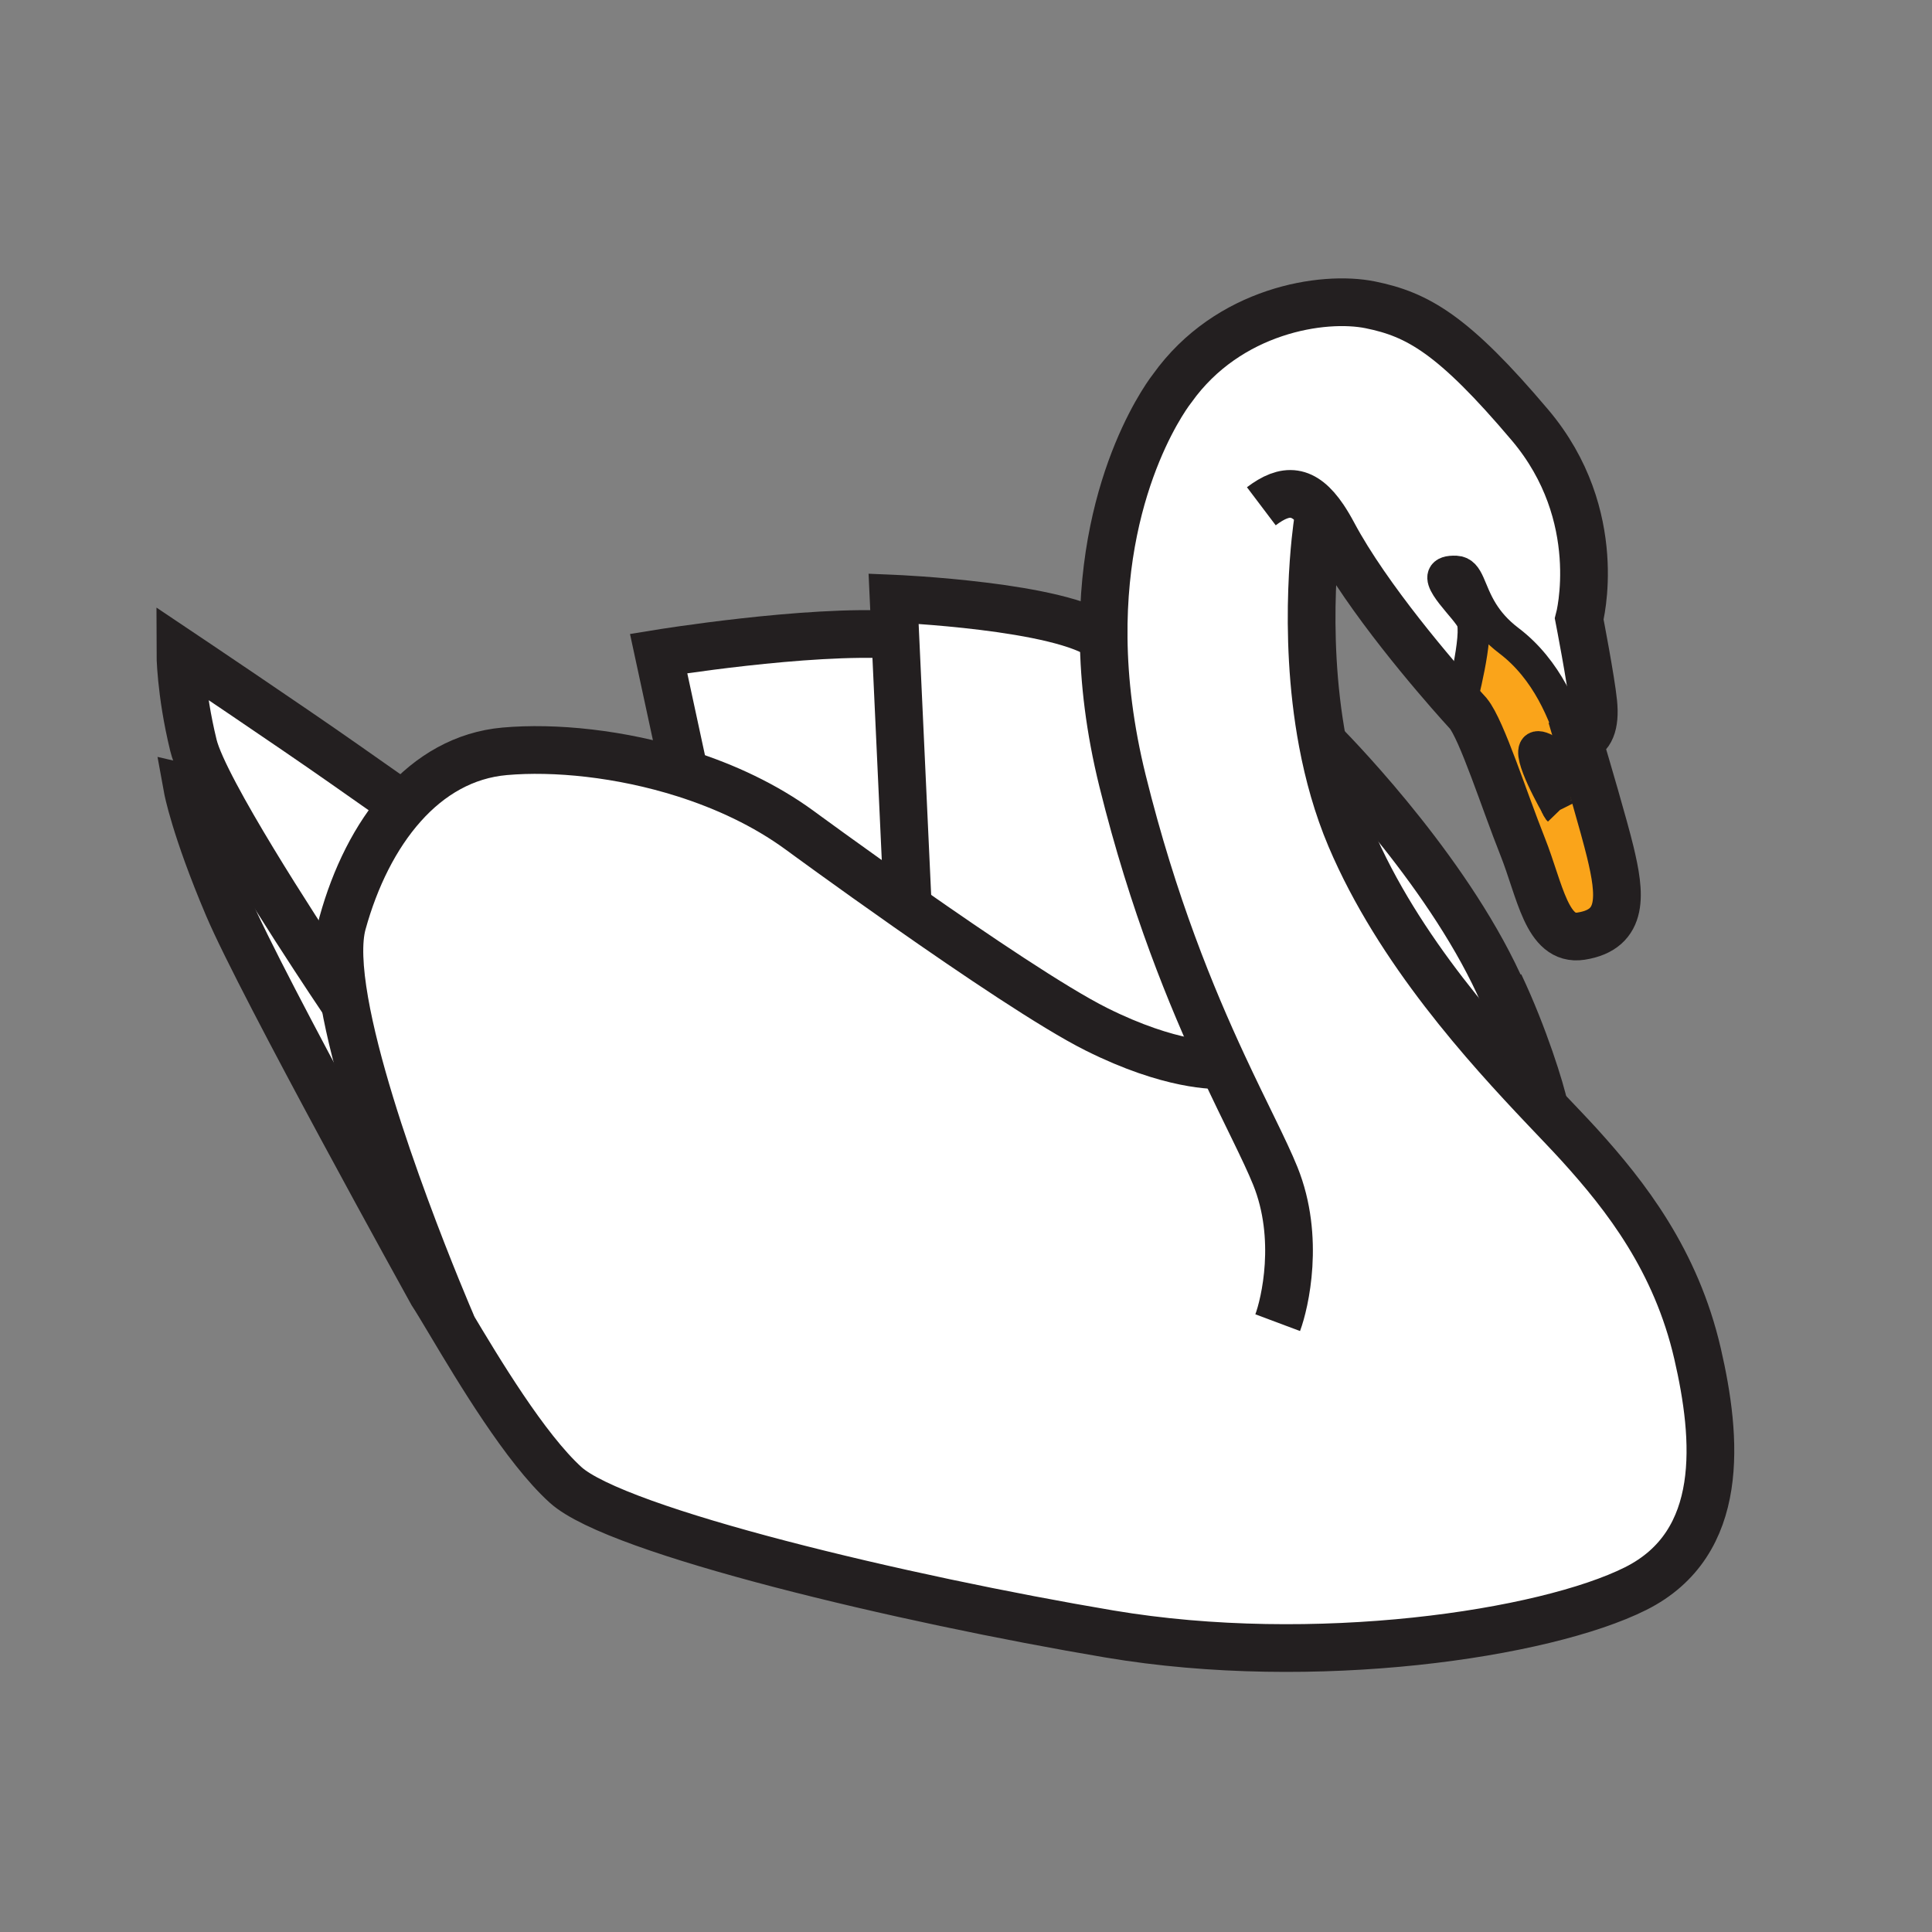 <svg xmlns="http://www.w3.org/2000/svg" width="850.394" height="850.394" viewBox="0 0 850.394 850.394" overflow="visible"><rect x="0" y="0" width="850.394" height="850.394" fill="#808080" stroke="none"/><path d="M151.67 440.89c9.59 54.78 46.21 139.761 46.87 141.28l-.29.17c-3.4-5.689-6.18-10.34-8.1-13.28 0 0-75.08-135.46-89.78-170.109-14.7-34.65-17.85-51.97-17.85-51.97l12.21 2.82c18.59 35.01 56.57 91.15 56.57 91.15l.37-.061z" fill="#fff"/><path d="M176.5 353.8l.85.77c-12.08 13.53-21.05 31.71-26.58 51.74-2.26 8.16-1.59 20.35.9 34.58l-.37.061s-37.98-56.14-56.57-91.15c-4.86-9.13-8.39-16.83-9.59-21.72-5.77-23.63-5.77-40.96-5.77-40.96s47.78 32.03 72.45 49.36L176.5 353.8zM394.06 279.42l5.55 120.13c-26.33-18.45-47.76-34.2-47.76-34.2-15.09-11.01-32.64-19.17-50.55-24.85l-11.4-52.85s65.51-10.68 104.16-8.23zM660.12 433.33c10.67 22.56 18.16 46.77 19.66 54.24-25.15-26.551-64.25-69.24-85.36-119.07-5.72-13.51-9.64-27.7-12.26-41.64 8.87 9.01 57.57 59.79 79.72 111.21l-1.76-4.74z" fill="#fff"/><path d="M394.06 279.42l-.73-15.92s74.29 3.1 92.46 17.47c.21 18.73 2.61 39.72 8.34 62.86 13.47 54.39 30.29 95.09 44.18 124.99-3.18.17-23.09.52-55.729-15.79-18.75-9.37-53.86-33.08-82.97-53.48l-5.551-120.13z" fill="#fff"/><path d="M694.79 325.64l.72 2.43-2.439.74c-4.34-14.48-12.051-34.03-28.9-46.8-5.54-4.19-9.13-8.54-11.66-12.6-5.979-9.61-5.97-17.56-11.609-17.81-13.511-.6.76 12.15 5.8 19.3.5.71.91 1.36 1.189 1.94 3.11 6.42-4.949 36.88-4.949 36.88l-.301.27c-10.409-11.65-40.67-46.53-55.84-75.02-1.43-2.68-2.83-5.03-4.2-7.06l-2.63 2.25s-7.22 46.71 2.19 96.7c2.62 13.94 6.54 28.13 12.26 41.64 21.11 49.83 60.21 92.52 85.36 119.07 6.13 6.47 11.43 11.97 15.439 16.39 20.48 22.58 42.53 50.93 51.98 91.88 8.59 37.21 12.6 83.48-27.3 103.43-39.91 19.95-141.23 35.171-231.54 19.95-90.31-15.22-216.83-45.15-239.41-65.63-17.72-16.06-38.34-50.54-50.7-71.25l.29-.17c-.66-1.52-37.28-86.5-46.87-141.28-2.49-14.229-3.16-26.419-.9-34.58 5.53-20.03 14.5-38.21 26.58-51.74 11.98-13.44 27.04-22.3 44.82-23.87 21.83-1.93 50.93.86 79.13 9.8 17.91 5.68 35.46 13.84 50.55 24.85 0 0 21.43 15.75 47.76 34.2 29.11 20.4 64.22 44.11 82.97 53.48 32.64 16.31 52.55 15.96 55.729 15.79-13.89-29.9-30.71-70.6-44.18-124.99-5.729-23.14-8.13-44.13-8.34-62.86-.81-71.4 30.2-110.07 30.2-110.07 24.609-34.46 66.319-40.95 87.16-36.72 20.83 4.22 36.52 12.96 70.3 52.91 33.78 39.95 21.66 85.38 21.66 85.38s5.189 26.82 6.189 36.76-1.398 15.09-6.508 16.41z" fill="#fff"/><path d="M686.29 356.68c-.06-.12-.55-.94-1.28-2.24-2.39-7.18 3.811-21.82-6.51-25.34-8.8-2.99 2.54 18.26 6.51 25.34.29.87.7 1.62 1.28 2.24zm6.78-27.87l2.439-.74c2.48 8.33 10.601 35.87 13.271 46.94 4.439 18.44 6.31 34.09-12.88 37.05-15.091 2.32-17.98-20.07-25.761-39.59-8.02-20.1-17.85-51.09-23.88-58.48 0 0-1.33-1.44-3.62-4l.301-.27s8.06-30.46 4.949-36.88c-.279-.58-.689-1.23-1.189-1.94l5.81-1.49c2.53 4.06 6.12 8.41 11.66 12.6 16.85 12.77 24.56 32.32 28.9 46.8z" fill="#faa41a"/><g fill="none" stroke="#231f20"><path d="M579.97 230.16s-7.22 46.71 2.19 96.7c2.62 13.94 6.54 28.13 12.26 41.64 21.11 49.83 60.21 92.52 85.36 119.07 6.13 6.47 11.43 11.97 15.439 16.39 20.48 22.58 42.53 50.93 51.98 91.88 8.59 37.21 12.6 83.48-27.3 103.43-39.91 19.95-141.23 35.171-231.54 19.95C398.05 704 271.53 674.07 248.95 653.59c-17.72-16.06-38.34-50.54-50.7-71.25-3.4-5.689-6.18-10.34-8.1-13.28 0 0-75.08-135.46-89.78-170.109-14.7-34.65-17.85-51.97-17.85-51.97l12.21 2.82 1.44.33" stroke-width="21"/><path d="M151.3 440.95s-37.98-56.14-56.57-91.15c-4.86-9.13-8.39-16.83-9.59-21.72-5.77-23.63-5.77-40.96-5.77-40.96s47.78 32.03 72.45 49.36l24.68 17.32" stroke-width="21"/><path d="M198.55 582.19s0-.011-.01-.021c-.66-1.52-37.28-86.5-46.87-141.28-2.49-14.229-3.16-26.419-.9-34.58 5.53-20.03 14.5-38.21 26.58-51.74 11.98-13.44 27.04-22.3 44.82-23.87 21.83-1.93 50.93.86 79.13 9.8 17.91 5.68 35.46 13.84 50.55 24.85 0 0 21.43 15.75 47.76 34.2 29.11 20.4 64.22 44.11 82.97 53.48 32.64 16.31 52.55 15.96 55.729 15.79.301-.021.45-.04.45-.04" stroke-width="21"/><path d="M301.45 341.2l-.15-.7-11.4-52.85s65.51-10.68 104.16-8.23c1.55.09 3.06.21 4.52.35" stroke-width="21"/><path d="M399.63 400.01l-.02-.46-5.55-120.13-.73-15.92s74.29 3.1 92.46 17.47c.16.12.32.25.47.38M580.76 325.45s.49.48 1.4 1.41c8.87 9.01 57.57 59.79 79.72 111.21l-1.76-4.74c10.67 22.56 18.16 46.77 19.66 54.24.09.449.16.84.21 1.17" stroke-width="21"/><path d="M555.19 222.84c10.68-8.07 18.689-7.8 27.409 5.07 1.37 2.03 2.771 4.38 4.2 7.06 15.17 28.49 45.431 63.37 55.84 75.02 2.29 2.56 3.62 4 3.62 4 6.03 7.39 15.86 38.38 23.88 58.48 7.78 19.52 10.67 41.91 25.761 39.59 19.189-2.96 17.319-18.61 12.88-37.05-2.67-11.07-10.79-38.61-13.271-46.94l-.72-2.43c5.11-1.32 7.51-6.47 6.51-16.41s-6.189-36.76-6.189-36.76 12.12-45.43-21.66-85.38c-33.78-39.95-49.47-48.69-70.3-52.91-20.841-4.23-62.551 2.26-87.16 36.72 0 0-31.01 38.67-30.2 110.07.21 18.73 2.61 39.72 8.34 62.86 13.47 54.39 30.29 95.09 44.18 124.99 9.971 21.47 18.421 37.38 23.03 48.79 11.021 27.3 4.2 56.17 1.05 64.58" stroke-width="21"/><path d="M642.94 309.72s8.06-30.46 4.949-36.88c-.279-.58-.689-1.23-1.189-1.94-5.04-7.15-19.311-19.9-5.8-19.3 5.64.25 5.63 8.2 11.609 17.81 2.53 4.06 6.12 8.41 11.66 12.6 16.85 12.77 24.561 32.32 28.9 46.8 1.33 4.47 2.35 8.45 3.21 11.6M685.01 354.44c.29.87.7 1.62 1.29 2.25l-.01-.01c-.06-.12-.55-.94-1.28-2.24" stroke-width="14"/><path d="M685.01 354.44c-3.97-7.08-15.31-28.33-6.51-25.34 10.32 3.52 4.12 18.16 6.51 25.34z" stroke-width="14"/></g><path fill="none" d="M0 0h850.394v850.394H0z"/></svg>